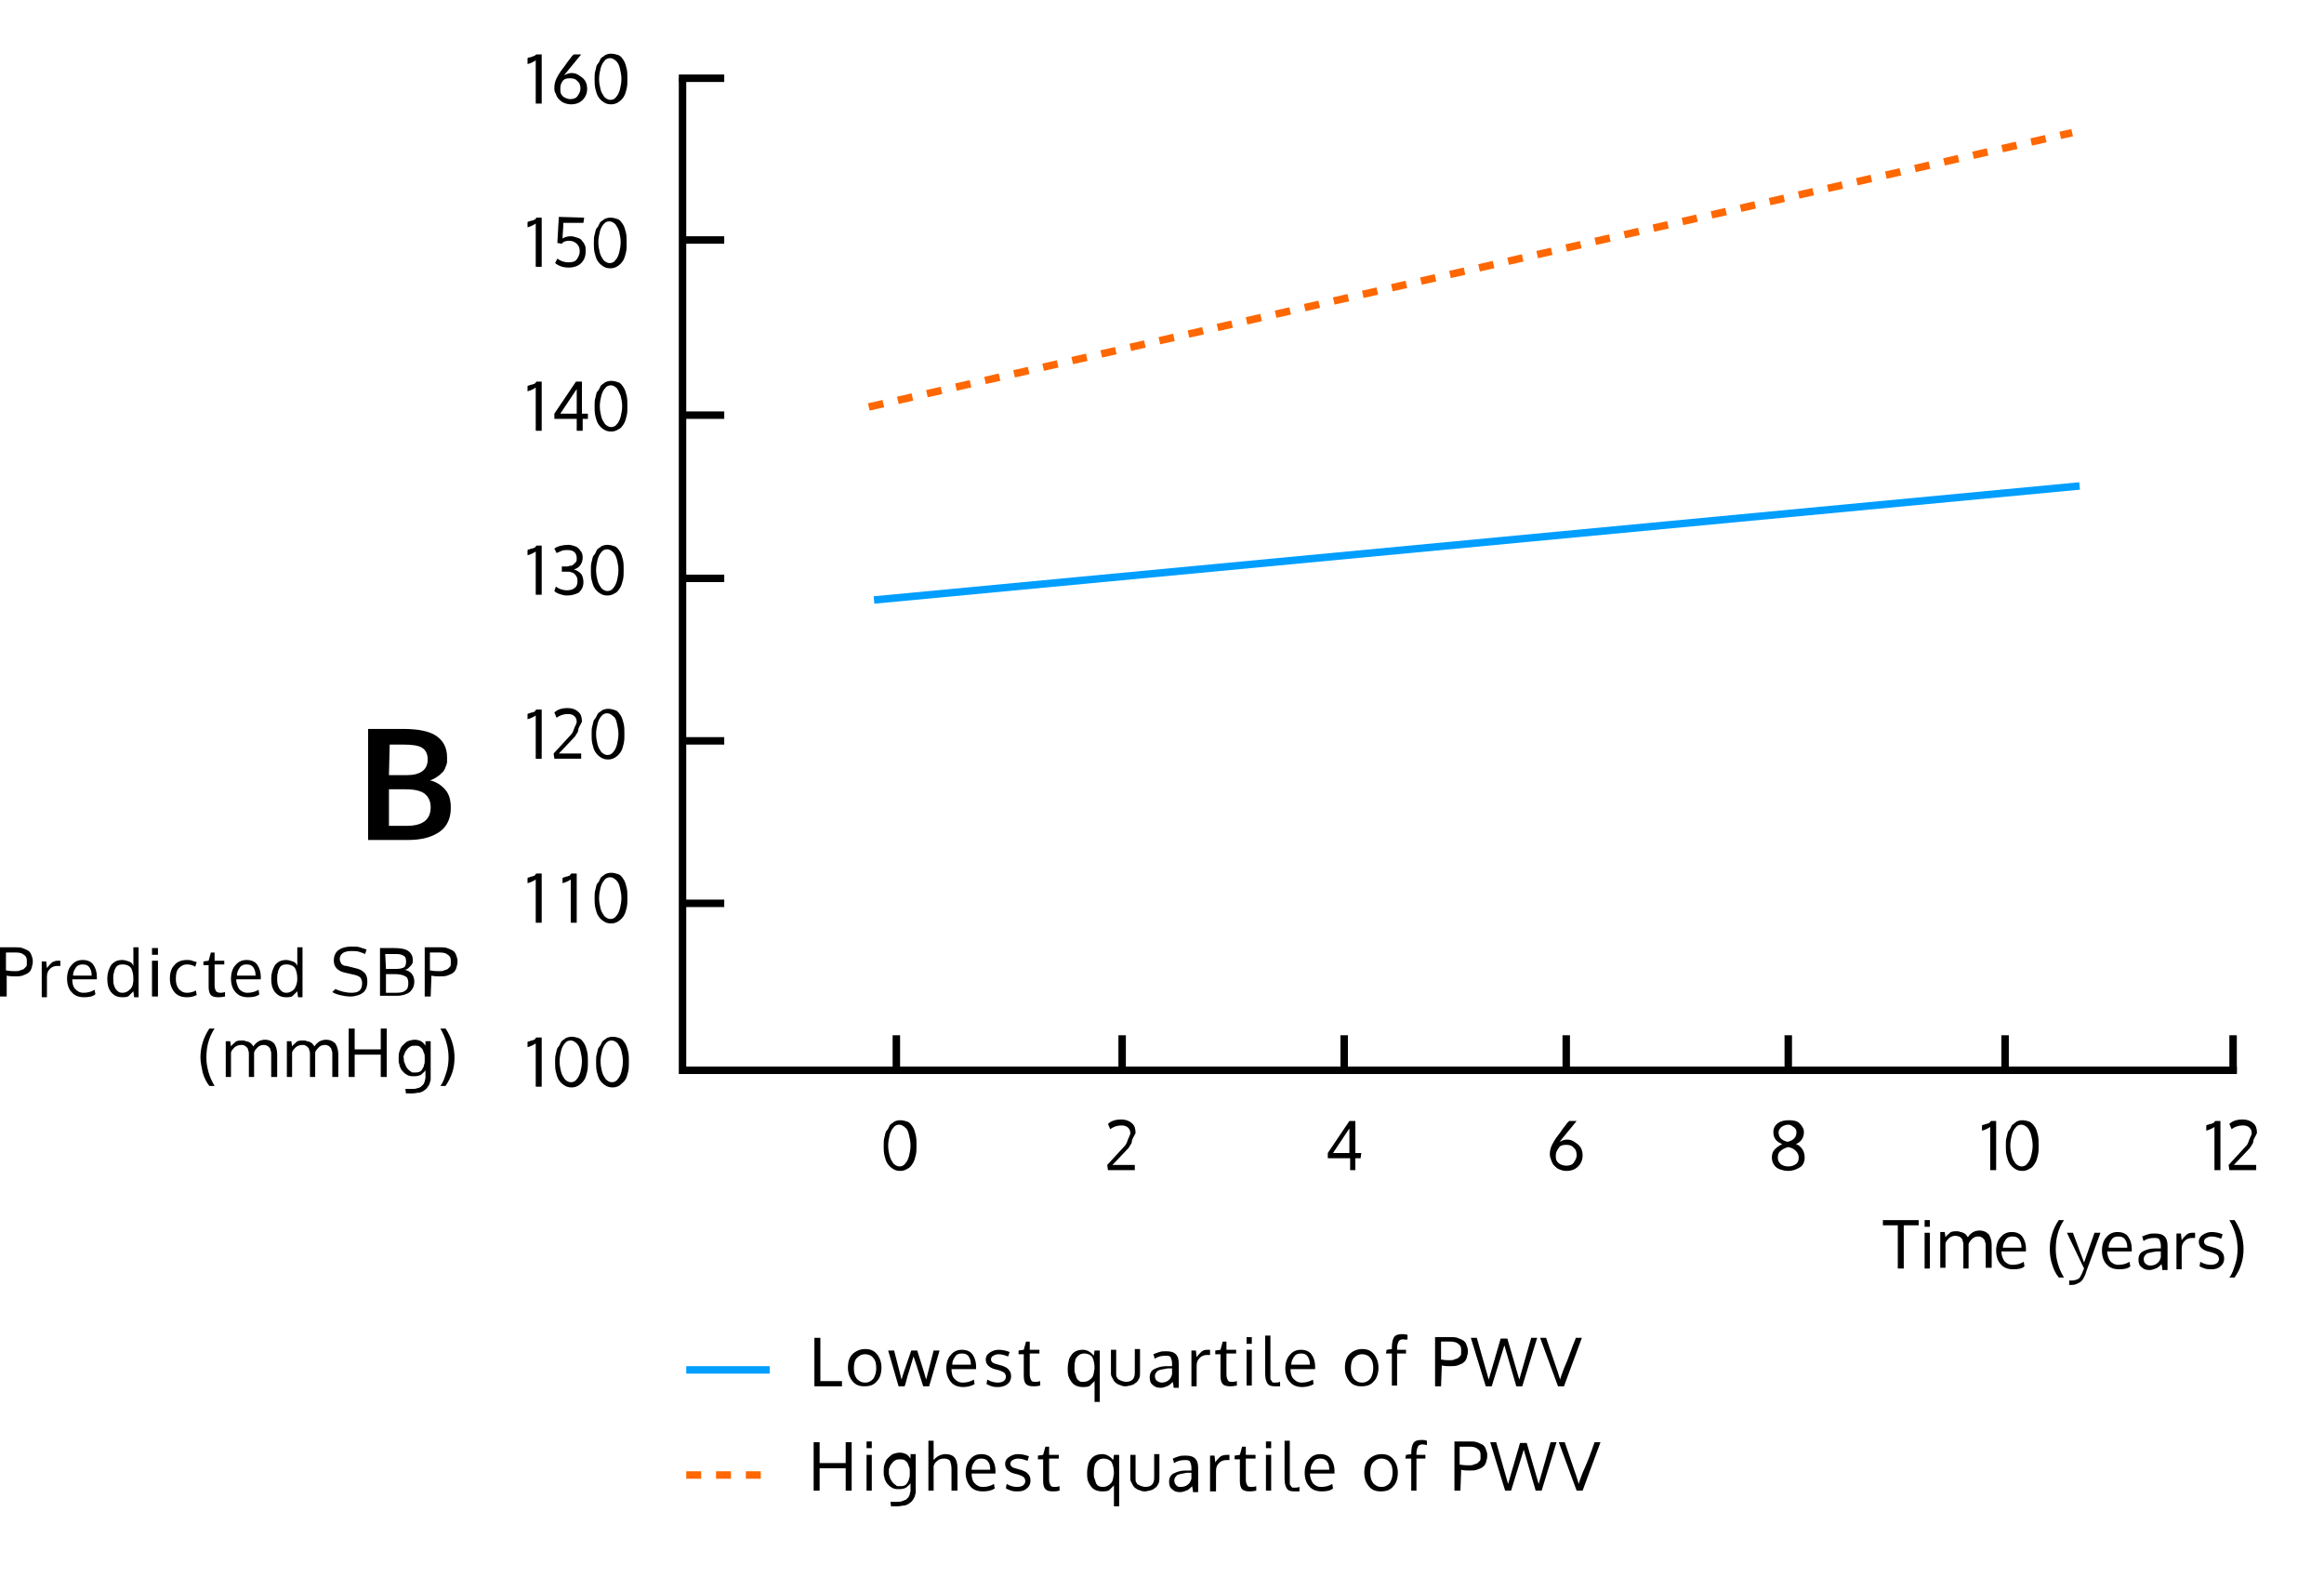 <?xml version="1.0" encoding="utf-8"?>
<!-- Generator: Adobe Illustrator 20.1.0, SVG Export Plug-In . SVG Version: 6.00 Build 0)  -->
<svg version="1.1" id="Layer_1" xmlns="http://www.w3.org/2000/svg" xmlns:xlink="http://www.w3.org/1999/xlink" x="0px" y="0px"
	 viewBox="0 0 311.9 213.5" style="enable-background:new 0 0 311.9 213.5;" xml:space="preserve">
<style type="text/css">
	.st0{fill:none;stroke:#000000;stroke-miterlimit:10;}
	.st1{fill:#009EFF;}
	.st2{fill:#FF6700;}
	.st3{fill:none;stroke:#009EFF;stroke-miterlimit:10;}
	.st4{fill:none;stroke:#FF6700;stroke-miterlimit:10;stroke-dasharray:2,2,2;}
</style>
<polyline class="st0" points="91.6,10.5 91.6,143.6 300.2,143.6 "/>
<g>
	<path d="M72,7.3h0.7v6.6h-0.8V8.1c-0.3,0.2-0.7,0.4-1.1,0.5V7.8c0,0,0.1-0.1,0.3-0.1c0.1,0,0.3-0.1,0.3-0.1c0.1,0,0.2-0.1,0.3-0.1
		S71.9,7.3,72,7.3z"/>
	<path d="M76.7,9.8c0.4,0,0.7,0.1,1,0.3s0.6,0.4,0.8,0.7c0.2,0.3,0.3,0.7,0.3,1.1c0,0.6-0.2,1.1-0.6,1.5S77.3,14,76.6,14
		c-0.3,0-0.7-0.1-0.9-0.2c-0.3-0.1-0.5-0.3-0.7-0.5s-0.3-0.4-0.4-0.7c-0.2-0.3-0.2-0.5-0.2-0.8c0-0.5,0.1-0.9,0.3-1.3
		c0.2-0.4,0.5-0.9,0.9-1.4c0.1-0.1,0.3-0.4,0.5-0.7s0.5-0.6,0.6-0.8L77,7.3h1l-2.3,2.8C76.1,9.9,76.4,9.8,76.7,9.8z M75.2,11.9
		c0,0.3,0,0.5,0.1,0.7s0.3,0.4,0.5,0.5s0.5,0.2,0.7,0.2c0.4,0,0.8-0.1,1-0.4c0.2-0.3,0.4-0.6,0.4-1s-0.1-0.8-0.4-1
		c-0.2-0.3-0.6-0.4-1-0.4c-0.5,0-0.8,0.1-1,0.4S75.2,11.4,75.2,11.9z"/>
	<path d="M83,13.7c-0.3,0.2-0.6,0.3-1,0.3s-0.7-0.1-1-0.3s-0.5-0.4-0.7-0.7s-0.3-0.7-0.4-1.1s-0.1-0.9-0.1-1.3c0-0.4,0-0.8,0.1-1.1
		s0.1-0.7,0.3-0.9s0.3-0.5,0.4-0.7s0.4-0.3,0.6-0.5c0.2-0.1,0.5-0.2,0.8-0.2c0.4,0,0.7,0.1,1,0.2s0.5,0.4,0.7,0.7
		c0.2,0.3,0.3,0.7,0.4,1.1c0.1,0.4,0.1,0.9,0.1,1.4s0,0.9-0.1,1.3s-0.2,0.8-0.4,1.1S83.3,13.5,83,13.7z M82.7,8.2
		c-0.2-0.2-0.5-0.4-0.8-0.4s-0.6,0.1-0.8,0.4c-0.2,0.2-0.4,0.6-0.5,1s-0.2,0.9-0.2,1.4s0.1,1,0.2,1.4s0.3,0.7,0.5,1
		c0.2,0.2,0.5,0.4,0.8,0.4s0.6-0.1,0.8-0.4c0.2-0.2,0.4-0.6,0.5-1s0.2-0.9,0.2-1.4s-0.1-1-0.2-1.4C83.1,8.7,82.9,8.4,82.7,8.2z"/>
</g>
<g>
	<path d="M72,29.2h0.7v6.6h-0.8V30c-0.3,0.2-0.7,0.4-1.1,0.5v-0.7c0,0,0.1-0.1,0.3-0.1c0.1-0.1,0.3-0.1,0.3-0.1
		c0.1,0,0.2-0.1,0.3-0.1S71.9,29.3,72,29.2z"/>
	<path d="M78.4,29.2l-0.1,0.7h-2.7c0,0.9-0.1,1.5-0.1,2.1c0.3-0.2,0.7-0.3,1.1-0.3c0.3,0,0.6,0.1,0.9,0.2c0.3,0.1,0.5,0.2,0.6,0.4
		c0.2,0.2,0.3,0.4,0.4,0.6c0.1,0.2,0.1,0.5,0.1,0.8c0,0.7-0.2,1.2-0.6,1.6c-0.4,0.4-1,0.6-1.7,0.6s-1.3-0.2-1.8-0.6l0.3-0.6
		c0.4,0.3,0.9,0.5,1.5,0.5c0.5,0,0.9-0.1,1.1-0.4s0.4-0.6,0.4-1.1c0-0.4-0.1-0.7-0.4-1c-0.2-0.2-0.6-0.4-1-0.4s-0.8,0.1-1,0.4
		l-0.6-0.1l0.2-3.5L78.4,29.2L78.4,29.2z"/>
	<path d="M82.9,35.7c-0.3,0.2-0.6,0.3-1,0.3s-0.7-0.1-1-0.3s-0.5-0.4-0.7-0.7s-0.3-0.7-0.4-1.1s-0.1-0.9-0.1-1.3
		c0-0.4,0-0.8,0.1-1.1c0.1-0.3,0.1-0.7,0.3-0.9s0.3-0.5,0.4-0.7s0.4-0.3,0.6-0.5c0.2-0.1,0.5-0.2,0.8-0.2c0.4,0,0.7,0.1,1,0.2
		s0.5,0.4,0.7,0.7c0.2,0.3,0.3,0.7,0.4,1.1s0.1,0.9,0.1,1.4s0,0.9-0.1,1.3s-0.2,0.8-0.4,1.1S83.2,35.5,82.9,35.7z M82.6,30.1
		c-0.2-0.2-0.5-0.4-0.8-0.4s-0.6,0.1-0.8,0.4c-0.2,0.2-0.4,0.6-0.5,1s-0.2,0.9-0.2,1.4s0.1,1,0.2,1.4s0.3,0.7,0.5,1
		c0.2,0.2,0.5,0.4,0.8,0.4s0.6-0.1,0.8-0.4c0.2-0.2,0.4-0.6,0.5-1s0.2-0.9,0.2-1.4s-0.1-1-0.2-1.4S82.8,30.4,82.6,30.1z"/>
</g>
<g>
	<path d="M72,51.2h0.7v6.6h-0.8V52c-0.3,0.2-0.7,0.4-1.1,0.5v-0.7c0,0,0.1-0.1,0.3-0.1c0.1-0.1,0.3-0.1,0.3-0.1
		c0.1,0,0.2-0.1,0.3-0.1S71.9,51.3,72,51.2z"/>
	<path d="M78.9,56.2h-0.7v1.6h-0.8v-1.6h-3v-0.7l2.9-4.3h0.8v4.3h0.8L78.9,56.2z M77.4,52.2l-2.2,3.3h2.2V52.2z"/>
	<path d="M83,57.6c-0.3,0.2-0.6,0.3-1,0.3s-0.7-0.1-1-0.3s-0.5-0.4-0.7-0.7s-0.3-0.7-0.4-1.1s-0.1-0.9-0.1-1.3c0-0.4,0-0.8,0.1-1.1
		s0.1-0.7,0.3-0.9s0.3-0.5,0.4-0.7s0.4-0.3,0.6-0.5c0.2-0.1,0.5-0.2,0.8-0.2c0.4,0,0.7,0.1,1,0.2s0.5,0.4,0.7,0.7s0.3,0.7,0.4,1.1
		c0.1,0.4,0.1,0.9,0.1,1.4s0,0.9-0.1,1.3s-0.2,0.8-0.4,1.1S83.3,57.5,83,57.6z M82.8,52.1c-0.2-0.2-0.5-0.4-0.8-0.4
		s-0.6,0.1-0.8,0.4c-0.2,0.2-0.4,0.6-0.5,1s-0.2,0.9-0.2,1.4s0.1,1,0.2,1.4s0.3,0.7,0.5,1c0.2,0.2,0.5,0.4,0.8,0.4s0.6-0.1,0.8-0.4
		c0.2-0.2,0.4-0.6,0.5-1s0.2-0.9,0.2-1.4s-0.1-1-0.2-1.4C83.1,52.7,83,52.4,82.8,52.1z"/>
</g>
<g>
	<path d="M72,73.2h0.7v6.6h-0.8V74c-0.3,0.2-0.7,0.4-1.1,0.5v-0.7c0,0,0.1-0.1,0.3-0.1c0.1-0.1,0.3-0.1,0.3-0.1
		c0.1,0,0.2-0.1,0.3-0.1S71.9,73.3,72,73.2z"/>
	<path d="M76.1,79.9c-0.4,0-0.7-0.1-1-0.2s-0.5-0.2-0.7-0.4l0.2-0.6c0.4,0.3,0.9,0.5,1.5,0.5c0.4,0,0.8-0.1,1-0.3
		c0.3-0.2,0.4-0.5,0.4-0.9c0-0.2,0-0.4-0.1-0.6s-0.2-0.3-0.3-0.4c-0.1-0.1-0.3-0.2-0.4-0.2c-0.2-0.1-0.3-0.1-0.5-0.1s-0.4,0-0.6,0
		h-0.1c-0.1,0-0.1,0-0.1,0V76h0.2c0.2,0,0.4,0,0.5,0c0.2,0,0.3-0.1,0.5-0.1s0.3-0.1,0.4-0.2s0.2-0.2,0.3-0.3s0.1-0.3,0.1-0.5
		c0-0.7-0.4-1.1-1.2-1.1c-0.3,0-0.6,0-0.8,0.1s-0.5,0.2-0.7,0.3l-0.3-0.6c0.4-0.3,1.1-0.5,1.9-0.5c0.3,0,0.6,0.1,0.9,0.2
		s0.5,0.3,0.7,0.6c0.2,0.2,0.3,0.5,0.3,0.9s-0.1,0.7-0.3,1s-0.5,0.5-0.9,0.6c0.4,0.1,0.7,0.3,1,0.6c0.2,0.3,0.3,0.7,0.3,1.1
		c0,0.6-0.2,1-0.6,1.4C77.3,79.7,76.8,79.9,76.1,79.9z"/>
	<path d="M82.5,79.6c-0.3,0.2-0.6,0.3-1,0.3s-0.7-0.1-1-0.3c-0.3-0.2-0.5-0.4-0.7-0.7s-0.3-0.7-0.4-1.1s-0.1-0.9-0.1-1.3
		s0-0.8,0.1-1.1c0.1-0.3,0.1-0.7,0.3-0.9s0.3-0.5,0.4-0.7s0.4-0.3,0.6-0.5c0.2-0.1,0.5-0.2,0.8-0.2c0.4,0,0.7,0.1,1,0.2
		s0.5,0.4,0.7,0.7c0.2,0.3,0.3,0.7,0.4,1.1s0.1,0.9,0.1,1.4s0,0.9-0.1,1.3s-0.2,0.8-0.4,1.1S82.8,79.5,82.5,79.6z M82.3,74.1
		c-0.2-0.2-0.5-0.4-0.8-0.4s-0.6,0.1-0.8,0.4c-0.2,0.2-0.4,0.6-0.5,1S80,76,80,76.5s0.1,1,0.2,1.4s0.3,0.7,0.5,1
		c0.2,0.2,0.5,0.4,0.8,0.4s0.6-0.1,0.8-0.4c0.2-0.2,0.4-0.6,0.5-1S83,77,83,76.5s-0.1-1-0.2-1.4S82.5,74.3,82.3,74.1z"/>
</g>
<g>
	<path d="M72,95.2h0.7v6.6h-0.8V96c-0.3,0.2-0.7,0.4-1.1,0.5v-0.7c0,0,0.1-0.1,0.3-0.1c0.1-0.1,0.3-0.1,0.3-0.1
		c0.1,0,0.2-0.1,0.3-0.1S71.9,95.2,72,95.2z"/>
	<path d="M74.4,101.8l-0.1-0.7l2.3-2.5c0.2-0.2,0.3-0.4,0.4-0.7c0.1-0.3,0.2-0.5,0.3-0.7l0.1-0.3c0-0.4-0.1-0.6-0.3-0.8
		c-0.2-0.2-0.5-0.3-0.9-0.3c-0.6,0-1.1,0.2-1.5,0.5l-0.3-0.7c0.4-0.4,1-0.6,1.8-0.6c0.6,0,1.1,0.2,1.4,0.5c0.4,0.3,0.5,0.8,0.5,1.3
		c0,0,0,0.1-0.1,0.2c0,0.1-0.1,0.2-0.2,0.4c-0.1,0.2-0.2,0.4-0.2,0.6s-0.2,0.4-0.3,0.6c-0.1,0.2-0.3,0.4-0.4,0.5l-1.9,2h3v0.7H74.4z
		"/>
	<path d="M82.6,101.6c-0.3,0.2-0.6,0.3-1,0.3s-0.7-0.1-1-0.3c-0.3-0.2-0.5-0.4-0.7-0.7s-0.3-0.7-0.4-1.1s-0.1-0.9-0.1-1.3
		s0-0.8,0.1-1.1c0.1-0.3,0.1-0.7,0.3-0.9s0.3-0.5,0.4-0.7s0.4-0.3,0.6-0.5c0.2-0.1,0.5-0.2,0.8-0.2c0.4,0,0.7,0.1,1,0.2
		s0.5,0.4,0.7,0.7c0.2,0.3,0.3,0.7,0.4,1.1s0.1,0.9,0.1,1.4s0,0.9-0.1,1.3s-0.2,0.8-0.4,1.1S82.9,101.4,82.6,101.6z M82.3,96.1
		c-0.2-0.2-0.5-0.4-0.8-0.4s-0.6,0.1-0.8,0.4c-0.2,0.2-0.4,0.6-0.5,1S80,98,80,98.5s0.1,1,0.2,1.4s0.3,0.7,0.5,1
		c0.2,0.2,0.5,0.4,0.8,0.4s0.6-0.1,0.8-0.4c0.2-0.2,0.4-0.6,0.5-1S83,99,83,98.5s-0.1-1-0.2-1.4C82.7,96.6,82.6,96.3,82.3,96.1z"/>
</g>
<g>
	<path d="M72,117.2h0.7v6.6h-0.8V118c-0.3,0.2-0.7,0.4-1.1,0.5v-0.7c0,0,0.1-0.1,0.3-0.1c0.1-0.1,0.3-0.1,0.3-0.1
		c0.1,0,0.2-0.1,0.3-0.1S71.9,117.2,72,117.2z"/>
	<path d="M76.7,117.2h0.7v6.6h-0.8V118c-0.3,0.2-0.7,0.4-1.1,0.5v-0.7c0,0,0.1-0.1,0.3-0.1c0.1-0.1,0.3-0.1,0.3-0.1
		c0.1,0,0.2-0.1,0.3-0.1S76.6,117.2,76.7,117.2z"/>
	<path d="M83,123.6c-0.3,0.2-0.6,0.3-1,0.3s-0.7-0.1-1-0.3c-0.3-0.2-0.5-0.4-0.7-0.7s-0.3-0.7-0.4-1.1s-0.1-0.9-0.1-1.3
		s0-0.8,0.1-1.1c0.1-0.3,0.1-0.7,0.3-0.9s0.3-0.5,0.4-0.7s0.4-0.3,0.6-0.5c0.2-0.1,0.5-0.2,0.8-0.2c0.4,0,0.7,0.1,1,0.2
		s0.5,0.4,0.7,0.7c0.2,0.3,0.3,0.7,0.4,1.1s0.1,0.9,0.1,1.4s0,0.9-0.1,1.3s-0.2,0.8-0.4,1.1S83.3,123.4,83,123.6z M82.7,118.1
		c-0.2-0.2-0.5-0.4-0.8-0.4s-0.6,0.1-0.8,0.4c-0.2,0.2-0.4,0.6-0.5,1s-0.2,0.9-0.2,1.4s0.1,1,0.2,1.4s0.3,0.7,0.5,1
		c0.2,0.2,0.5,0.4,0.8,0.4s0.6-0.1,0.8-0.4c0.2-0.2,0.4-0.6,0.5-1s0.2-0.9,0.2-1.4s-0.1-1-0.2-1.4C83.1,118.6,82.9,118.3,82.7,118.1
		z"/>
</g>
<g>
	<path d="M72,139.2h0.7v6.6h-0.8V140c-0.3,0.2-0.7,0.4-1.1,0.5v-0.7c0,0,0.1-0.1,0.3-0.1c0.1-0.1,0.3-0.1,0.3-0.1
		c0.1,0,0.2-0.1,0.3-0.1S71.9,139.2,72,139.2z"/>
	<path d="M77.7,145.6c-0.3,0.2-0.6,0.3-1,0.3s-0.7-0.1-1-0.3s-0.5-0.4-0.7-0.7s-0.3-0.7-0.4-1.1s-0.1-0.9-0.1-1.3
		c0-0.4,0-0.8,0.1-1.1s0.1-0.7,0.3-0.9s0.3-0.5,0.4-0.7s0.4-0.3,0.6-0.5c0.2-0.1,0.5-0.2,0.8-0.2c0.4,0,0.7,0.1,1,0.2
		s0.5,0.4,0.7,0.7s0.3,0.7,0.4,1.1c0.1,0.4,0.1,0.9,0.1,1.4s0,0.9-0.1,1.3s-0.2,0.8-0.4,1.1S78,145.4,77.7,145.6z M77.4,140
		c-0.2-0.2-0.5-0.4-0.8-0.4s-0.6,0.1-0.8,0.4c-0.2,0.2-0.4,0.6-0.5,1s-0.2,0.9-0.2,1.4s0.1,1,0.2,1.4s0.3,0.7,0.5,1
		c0.2,0.2,0.5,0.4,0.8,0.4s0.6-0.1,0.8-0.4c0.2-0.2,0.4-0.6,0.5-1s0.2-0.9,0.2-1.4s-0.1-1-0.2-1.4S77.7,140.3,77.4,140z"/>
	<path d="M83.2,145.6c-0.3,0.2-0.6,0.3-1,0.3s-0.7-0.1-1-0.3s-0.5-0.4-0.7-0.7s-0.3-0.7-0.4-1.1s-0.1-0.9-0.1-1.3
		c0-0.4,0-0.8,0.1-1.1s0.1-0.7,0.3-0.9s0.3-0.5,0.4-0.7s0.4-0.3,0.6-0.5c0.2-0.1,0.5-0.2,0.8-0.2c0.4,0,0.7,0.1,1,0.2
		s0.5,0.4,0.7,0.7s0.3,0.7,0.4,1.1c0.1,0.4,0.1,0.9,0.1,1.4s0,0.9-0.1,1.3s-0.2,0.8-0.4,1.1S83.4,145.4,83.2,145.6z M82.9,140
		c-0.2-0.2-0.5-0.4-0.8-0.4s-0.6,0.1-0.8,0.4c-0.2,0.2-0.4,0.6-0.5,1s-0.2,0.9-0.2,1.4s0.1,1,0.2,1.4s0.3,0.7,0.5,1
		c0.2,0.2,0.5,0.4,0.8,0.4s0.6-0.1,0.8-0.4c0.2-0.2,0.4-0.6,0.5-1s0.2-0.9,0.2-1.4s-0.1-1-0.2-1.4S83.1,140.3,82.9,140z"/>
</g>
<g>
	<path d="M121.8,156.8c-0.3,0.2-0.6,0.3-1,0.3s-0.7-0.1-1-0.3s-0.5-0.4-0.7-0.7s-0.3-0.7-0.4-1.1s-0.1-0.9-0.1-1.3
		c0-0.4,0-0.8,0.1-1.1s0.1-0.7,0.3-0.9s0.3-0.5,0.4-0.7s0.4-0.3,0.6-0.5c0.2-0.1,0.5-0.2,0.8-0.2c0.4,0,0.7,0.1,1,0.2
		s0.5,0.4,0.7,0.7s0.3,0.7,0.4,1.1c0.1,0.4,0.1,0.9,0.1,1.4s0,0.9-0.1,1.3s-0.2,0.8-0.4,1.1S122.1,156.7,121.8,156.8z M121.5,151.3
		c-0.2-0.2-0.5-0.4-0.8-0.4s-0.6,0.1-0.8,0.4c-0.2,0.2-0.4,0.6-0.5,1s-0.2,0.9-0.2,1.4s0.1,1,0.2,1.4c0.1,0.4,0.3,0.7,0.5,1
		c0.2,0.2,0.5,0.4,0.8,0.4s0.6-0.1,0.8-0.4c0.2-0.2,0.4-0.6,0.5-1s0.2-0.9,0.2-1.4s-0.1-1-0.2-1.4
		C121.9,151.9,121.8,151.5,121.5,151.3z"/>
</g>
<g>
	<path d="M148.7,157l-0.1-0.7l2.3-2.5c0.2-0.2,0.3-0.4,0.4-0.7c0.1-0.3,0.2-0.5,0.3-0.7l0.1-0.3c0-0.4-0.1-0.6-0.3-0.8
		s-0.5-0.3-0.9-0.3c-0.6,0-1.1,0.2-1.5,0.5l-0.3-0.7c0.4-0.4,1-0.6,1.8-0.6c0.6,0,1.1,0.2,1.4,0.5c0.4,0.3,0.5,0.8,0.5,1.3
		c0,0,0,0.1-0.1,0.2c0,0.1-0.1,0.2-0.2,0.4c-0.1,0.2-0.2,0.4-0.2,0.6s-0.2,0.4-0.3,0.6c-0.1,0.2-0.3,0.4-0.4,0.5l-1.9,2h3v0.7H148.7
		z"/>
</g>
<g>
	<path d="M210.3,152.9c0.4,0,0.7,0.1,1,0.3s0.6,0.4,0.8,0.7s0.3,0.7,0.3,1.1c0,0.6-0.2,1.1-0.6,1.5c-0.4,0.4-0.9,0.6-1.6,0.6
		c-0.3,0-0.7-0.1-0.9-0.2c-0.3-0.1-0.5-0.3-0.7-0.5s-0.3-0.4-0.4-0.7c-0.1-0.3-0.2-0.5-0.2-0.8c0-0.5,0.1-0.9,0.3-1.3
		c0.2-0.4,0.5-0.9,0.9-1.4c0.1-0.1,0.3-0.4,0.5-0.7s0.5-0.6,0.6-0.8l0.3-0.3h1l-2.3,2.8C209.7,153,210,152.9,210.3,152.9z
		 M208.8,155c0,0.3,0,0.5,0.1,0.7s0.3,0.4,0.5,0.5s0.5,0.2,0.8,0.2c0.4,0,0.8-0.1,1-0.4c0.2-0.3,0.4-0.6,0.4-1s-0.1-0.8-0.4-1
		c-0.2-0.3-0.6-0.4-1-0.4c-0.5,0-0.8,0.1-1,0.4S208.8,154.6,208.8,155z"/>
</g>
<g>
	<path d="M182.6,155.4h-0.7v1.6h-0.7v-1.6h-3v-0.7l2.9-4.3h0.8v4.3h0.8L182.6,155.4z M181.1,151.4l-2.2,3.3h2.2V151.4z"/>
</g>
<g>
	<path d="M255.5,170.2h-0.8v-5.8h-2v-0.7h4.8v0.7h-2V170.2z"/>
	<path d="M259,163.7v0.9h-0.7v-0.9H259z M259,165.4v4.8h-0.7v-4.8H259z"/>
	<path d="M266.5,170.2v-2.5c0-0.2,0-0.4,0-0.6c0-0.2,0-0.3-0.1-0.5c0-0.2-0.1-0.3-0.2-0.4c-0.1-0.1-0.2-0.2-0.3-0.2
		c-0.1-0.1-0.3-0.1-0.4-0.1c-0.3,0-0.6,0.1-0.8,0.3c-0.2,0.2-0.4,0.4-0.5,0.7c0,0.2,0,0.4,0,0.7v2.6h-0.7v-2.6c0-0.2,0-0.4,0-0.6
		c0-0.2,0-0.3-0.1-0.5c0-0.2-0.1-0.3-0.2-0.4c-0.1-0.1-0.2-0.2-0.3-0.2s-0.3-0.1-0.4-0.1c-0.4,0-0.6,0.1-0.9,0.3
		c-0.2,0.2-0.4,0.4-0.5,0.7c0,0.2,0,0.5,0,0.7v2.6h-0.7c0-3,0-4.6,0-4.8h0.6l0.1,0.7c0.1-0.2,0.4-0.4,0.6-0.6s0.6-0.2,0.9-0.2
		c0.2,0,0.3,0,0.5,0.1c0.2,0,0.3,0.1,0.4,0.1c0.1,0.1,0.2,0.1,0.3,0.2c0.1,0.1,0.1,0.2,0.2,0.2c0,0.1,0.1,0.2,0.1,0.2
		c0.4-0.6,0.9-0.9,1.6-0.9c0.5,0,0.9,0.2,1.2,0.5c0.2,0.3,0.4,0.8,0.4,1.4v3.1h-0.8V170.2z"/>
	<path d="M270.2,170.3c-0.7,0-1.3-0.2-1.7-0.7c-0.4-0.4-0.6-1.1-0.6-1.8s0.2-1.4,0.6-1.8c0.4-0.5,0.9-0.7,1.5-0.7s1.1,0.2,1.4,0.6
		c0.3,0.4,0.5,1,0.5,1.6c0,0,0,0.1,0,0.2c0,0.1,0,0.2,0,0.2h-3.3c0,0.5,0.2,1,0.4,1.3c0.3,0.3,0.6,0.5,1.1,0.5s1-0.1,1.5-0.4
		l0.1,0.6C271.4,170.2,270.9,170.3,270.2,170.3z M271,166.3c-0.2-0.3-0.5-0.4-0.9-0.4s-0.7,0.1-0.9,0.4c-0.2,0.3-0.4,0.6-0.4,1.1
		h2.5C271.3,166.9,271.2,166.6,271,166.3z"/>
	<path d="M275.1,167.6c0-1.4,0.4-2.7,1.2-3.9h0.7c-0.8,1.2-1.1,2.5-1.1,3.9c0,0.7,0.1,1.3,0.3,2s0.5,1.3,0.8,1.8h-0.7
		c-0.4-0.5-0.7-1.1-0.9-1.8C275.2,169,275.1,168.3,275.1,167.6z"/>
	<path d="M277.4,165.4h0.8l1.5,4l1.4-4h0.8c-1.3,3.6-2,5.4-2,5.5c-0.2,0.5-0.4,0.9-0.7,1.1c-0.3,0.2-0.7,0.4-1.1,0.4
		c-0.1,0-0.3,0-0.4,0v-0.6c0.2,0,0.3,0,0.4,0c0.3,0,0.6-0.1,0.8-0.2c0.2-0.1,0.3-0.3,0.5-0.7c0.1-0.3,0.2-0.5,0.3-0.7L277.4,165.4z"
		/>
	<path d="M284.4,170.3c-0.7,0-1.3-0.2-1.7-0.7c-0.4-0.4-0.6-1.1-0.6-1.8s0.2-1.4,0.6-1.8c0.4-0.5,0.9-0.7,1.5-0.7s1.1,0.2,1.4,0.6
		c0.3,0.4,0.5,1,0.5,1.6c0,0,0,0.1,0,0.2c0,0.1,0,0.2,0,0.2h-3.3c0,0.5,0.2,1,0.4,1.3c0.3,0.3,0.6,0.5,1.1,0.5s1-0.1,1.5-0.4
		l0.1,0.6C285.6,170.2,285.1,170.3,284.4,170.3z M285.2,166.3c-0.2-0.3-0.5-0.4-0.9-0.4s-0.7,0.1-0.9,0.4c-0.2,0.3-0.4,0.6-0.4,1.1
		h2.5C285.5,166.9,285.4,166.6,285.2,166.3z"/>
	<path d="M290.2,170.2c0-0.2-0.1-0.4-0.1-0.6c-0.3,0.3-0.5,0.5-0.8,0.6s-0.5,0.2-0.8,0.2c-0.5,0-0.8-0.1-1.1-0.4
		c-0.3-0.2-0.4-0.6-0.4-1c0-0.5,0.2-0.9,0.6-1.1c0.4-0.2,0.9-0.4,1.6-0.4c0.1,0,0.2,0,0.4,0c0.2,0,0.3,0,0.4,0v-0.4
		c0-0.3-0.1-0.6-0.2-0.8s-0.4-0.2-0.7-0.2c-0.5,0-1,0.1-1.4,0.4c0,0-0.1-0.1-0.1-0.3c-0.1-0.2-0.1-0.3-0.1-0.3
		c0.2-0.1,0.5-0.2,0.8-0.3s0.6-0.1,0.9-0.1c0.6,0,1,0.1,1.3,0.4c0.3,0.3,0.4,0.7,0.4,1.3v3.2h-0.7V170.2z M288.6,169.8
		c0.3,0,0.7-0.1,0.9-0.3c0.3-0.2,0.4-0.5,0.5-0.8v-0.8c0,0-0.1,0-0.3,0c-0.2,0-0.3,0-0.3,0c-0.6,0.1-1.1,0.2-1.3,0.3
		c-0.2,0.2-0.4,0.4-0.4,0.7s0.1,0.5,0.2,0.6C288.1,169.7,288.3,169.8,288.6,169.8z"/>
	<path d="M294.2,165.4c0.1,0,0.3,0,0.4,0v0.7c-0.1,0-0.3,0-0.4,0c-0.4,0-0.7,0.1-1,0.4c-0.3,0.3-0.4,0.6-0.4,1.1v2.7h-0.7
		c0-3,0-4.6,0-4.8h0.6l0.1,0.9c0.2-0.3,0.4-0.5,0.6-0.7S293.9,165.4,294.2,165.4z"/>
	<path d="M296.8,170.3c-0.3,0-0.6,0-0.9-0.1s-0.5-0.2-0.7-0.3l0.1-0.6c0.5,0.3,1,0.4,1.4,0.4c0.7,0,1.1-0.3,1.1-0.8
		c0-0.2-0.1-0.4-0.2-0.5s-0.5-0.3-0.9-0.4l-0.4-0.1c-0.4-0.1-0.7-0.3-0.9-0.5c-0.2-0.2-0.3-0.5-0.3-0.8c0-0.4,0.2-0.7,0.5-0.9
		s0.7-0.4,1.2-0.4s1,0.1,1.5,0.3l-0.2,0.6c-0.5-0.2-0.9-0.3-1.3-0.3c-0.3,0-0.5,0.1-0.7,0.2c-0.2,0.1-0.3,0.3-0.3,0.5
		s0.1,0.3,0.2,0.4s0.4,0.2,0.8,0.3c0.1,0,0.2,0.1,0.4,0.1c0.5,0.2,0.8,0.3,1,0.6c0.2,0.2,0.3,0.5,0.3,0.9s-0.2,0.8-0.5,1
		C297.7,170.2,297.3,170.3,296.8,170.3z"/>
	<path d="M301.1,167.6c0,0.7-0.1,1.4-0.3,2c-0.2,0.7-0.5,1.2-0.9,1.8h-0.7c0.4-0.5,0.6-1.2,0.8-1.8s0.3-1.3,0.3-2
		c0-1.4-0.4-2.7-1.1-3.9h0.7C300.7,164.9,301.1,166.2,301.1,167.6z"/>
</g>
<g>
	<path d="M297.3,150.4h0.7v6.6h-0.8v-5.8c-0.3,0.2-0.7,0.4-1.1,0.5V151c0,0,0.1-0.1,0.3-0.1c0.1-0.1,0.3-0.1,0.3-0.1
		c0.1,0,0.2-0.1,0.3-0.1S297.2,150.5,297.3,150.4z"/>
	<path d="M299.2,157l-0.1-0.7l2.3-2.5c0.2-0.2,0.3-0.4,0.4-0.7s0.2-0.5,0.3-0.7l0.1-0.3c0-0.4-0.1-0.6-0.3-0.8
		c-0.2-0.2-0.5-0.3-0.9-0.3c-0.6,0-1.1,0.2-1.5,0.5l-0.3-0.7c0.4-0.4,1-0.6,1.8-0.6c0.6,0,1.1,0.2,1.4,0.5c0.4,0.3,0.5,0.8,0.5,1.3
		c0,0,0,0.1-0.1,0.2c0,0.1-0.1,0.2-0.2,0.4s-0.2,0.4-0.2,0.6s-0.2,0.4-0.3,0.6c-0.1,0.2-0.3,0.4-0.4,0.5l-1.9,2h3v0.7H299.2z"/>
</g>
<g>
	<path d="M240,157.1c-0.4,0-0.8-0.1-1.1-0.2c-0.3-0.1-0.6-0.3-0.8-0.6s-0.3-0.6-0.3-1s0.1-0.8,0.4-1.1s0.6-0.5,1-0.7
		c-0.8-0.3-1.2-0.8-1.2-1.6c0-0.5,0.2-0.9,0.6-1.2s0.9-0.4,1.5-0.4s1.1,0.1,1.4,0.4s0.6,0.7,0.6,1.2c0,0.4-0.1,0.7-0.3,1
		s-0.5,0.5-0.8,0.6c0.4,0.1,0.7,0.4,0.9,0.7s0.3,0.7,0.3,1.1c0,0.6-0.2,1-0.6,1.3C241.1,156.9,240.6,157.1,240,157.1z M240,153.9
		c-0.4,0.1-0.8,0.3-1,0.5c-0.3,0.2-0.4,0.5-0.4,0.9s0.1,0.6,0.4,0.9c0.3,0.2,0.6,0.3,1,0.3s0.7-0.1,1-0.3s0.4-0.5,0.4-0.9
		c0-0.3-0.1-0.6-0.4-0.9C240.7,154.1,240.4,154,240,153.9z M240,150.9c-0.3,0-0.6,0.1-0.9,0.3c-0.2,0.2-0.4,0.4-0.4,0.7
		c0,0.7,0.4,1.1,1.2,1.3c0.8-0.2,1.2-0.6,1.2-1.3c0-0.3-0.1-0.5-0.4-0.7S240.3,150.9,240,150.9z"/>
</g>
<g>
	<path d="M267.2,150.4h0.7v6.6h-0.8v-5.8c-0.3,0.2-0.7,0.4-1.1,0.5V151c0,0,0.1-0.1,0.3-0.1c0.1-0.1,0.3-0.1,0.3-0.1
		c0.1,0,0.2-0.1,0.3-0.1S267.1,150.5,267.2,150.4z"/>
	<path d="M272.4,156.8c-0.3,0.2-0.6,0.3-1,0.3s-0.7-0.1-1-0.3s-0.5-0.4-0.7-0.7s-0.3-0.7-0.4-1.1c-0.1-0.4-0.1-0.9-0.1-1.3
		c0-0.4,0-0.8,0.1-1.1s0.1-0.7,0.3-0.9s0.3-0.5,0.4-0.7c0.2-0.2,0.4-0.3,0.6-0.5c0.2-0.1,0.5-0.2,0.8-0.2c0.4,0,0.7,0.1,1,0.2
		c0.3,0.2,0.5,0.4,0.7,0.7s0.3,0.7,0.4,1.1c0.1,0.4,0.1,0.9,0.1,1.4s0,0.9-0.1,1.3s-0.2,0.8-0.4,1.1S272.7,156.7,272.4,156.8z
		 M272.1,151.3c-0.2-0.2-0.5-0.4-0.8-0.4s-0.6,0.1-0.8,0.4c-0.2,0.2-0.4,0.6-0.5,1s-0.2,0.9-0.2,1.4s0.1,1,0.2,1.4s0.3,0.7,0.5,1
		c0.2,0.2,0.5,0.4,0.8,0.4s0.6-0.1,0.8-0.4c0.2-0.2,0.4-0.6,0.5-1s0.2-0.9,0.2-1.4s-0.1-1-0.2-1.4
		C272.5,151.9,272.3,151.5,272.1,151.3z"/>
</g>
<line class="st0" x1="92" y1="99.4" x2="97.2" y2="99.4"/>
<line class="st0" x1="92" y1="121.2" x2="97.2" y2="121.2"/>
<line class="st0" x1="120.3" y1="144" x2="120.3" y2="138.9"/>
<line class="st0" x1="150.6" y1="144" x2="150.6" y2="138.9"/>
<line class="st0" x1="180.4" y1="144" x2="180.4" y2="138.9"/>
<line class="st0" x1="210.2" y1="144" x2="210.2" y2="138.9"/>
<line class="st0" x1="240" y1="144" x2="240" y2="138.9"/>
<line class="st0" x1="269.1" y1="144" x2="269.1" y2="138.9"/>
<line class="st0" x1="299.7" y1="144" x2="299.7" y2="138.9"/>
<line class="st0" x1="92" y1="77.6" x2="97.2" y2="77.6"/>
<line class="st0" x1="92" y1="55.7" x2="97.2" y2="55.7"/>
<line class="st0" x1="92" y1="32.2" x2="97.2" y2="32.2"/>
<line class="st0" x1="91.1" y1="10.5" x2="97.2" y2="10.5"/>
<g>
	<path d="M109.3,186v-6.5h0.8v5.8h2.9v0.7H109.3z"/>
	<path d="M118.3,183.5c0,0.7-0.2,1.4-0.6,1.8c-0.4,0.5-0.9,0.7-1.7,0.7c-0.7,0-1.2-0.2-1.6-0.7c-0.4-0.5-0.6-1.1-0.6-1.8
		c0-0.8,0.2-1.4,0.6-1.8s1-0.7,1.7-0.7s1.2,0.2,1.6,0.7S118.3,182.8,118.3,183.5z M114.6,183.6c0,0.6,0.1,1,0.4,1.4
		c0.3,0.3,0.6,0.5,1.1,0.5s0.8-0.2,1.1-0.5c0.2-0.3,0.4-0.8,0.4-1.4c0-0.6-0.1-1.1-0.4-1.4c-0.2-0.3-0.6-0.5-1.1-0.5
		s-0.8,0.2-1.1,0.5S114.6,183,114.6,183.6z"/>
	<path d="M123.9,186c-0.7-2.2-1.1-3.5-1.3-4c-0.1,0.3-0.2,0.7-0.3,1s-0.2,0.7-0.3,1s-0.2,0.6-0.3,1s-0.2,0.8-0.3,1h-0.8l-1.4-4.8
		h0.8l1,3.9c0.1-0.5,0.6-1.8,1.3-3.9h0.8c0.7,2.2,1.1,3.5,1.2,3.9l1-3.9h0.8l-1.4,4.8H123.9z"/>
	<path d="M129.3,186.1c-0.7,0-1.3-0.2-1.7-0.7s-0.6-1.1-0.6-1.8s0.2-1.4,0.6-1.8c0.4-0.5,0.9-0.7,1.5-0.7s1.1,0.2,1.4,0.6
		c0.3,0.4,0.5,1,0.5,1.6c0,0,0,0.1,0,0.2s0,0.2,0,0.2h-3.3c0,0.5,0.1,1,0.4,1.3c0.3,0.3,0.6,0.5,1.1,0.5s1-0.1,1.5-0.4l0.1,0.6
		C130.5,185.9,129.9,186.1,129.3,186.1z M130,182c-0.2-0.3-0.5-0.4-0.9-0.4s-0.7,0.1-0.9,0.4c-0.2,0.3-0.4,0.6-0.4,1.1h2.5
		C130.3,182.6,130.2,182.3,130,182z"/>
	<path d="M134,186.1c-0.3,0-0.6,0-0.9-0.1c-0.3-0.1-0.5-0.2-0.7-0.3l0.1-0.6c0.5,0.3,1,0.4,1.4,0.4c0.7,0,1.1-0.3,1.1-0.8
		c0-0.2-0.1-0.4-0.2-0.5s-0.5-0.3-0.9-0.4l-0.4-0.1c-0.4-0.1-0.7-0.3-0.9-0.5s-0.3-0.5-0.3-0.8c0-0.4,0.2-0.7,0.5-0.9
		s0.7-0.4,1.2-0.4s1,0.1,1.5,0.3l-0.2,0.6c-0.5-0.2-0.9-0.3-1.3-0.3c-0.3,0-0.5,0.1-0.7,0.2c-0.2,0.1-0.3,0.3-0.3,0.5
		s0.1,0.3,0.2,0.4s0.4,0.2,0.8,0.3c0.1,0,0.2,0.1,0.4,0.1c0.5,0.2,0.8,0.3,1,0.6c0.2,0.2,0.3,0.5,0.3,0.9s-0.2,0.8-0.5,1
		C135,185.9,134.5,186.1,134,186.1z"/>
	<path d="M138.7,186c-0.5,0-0.8-0.1-1-0.3s-0.3-0.6-0.3-1.1v-2.9h-0.7v-0.5l0.7-0.1l0.3-1.1h0.5v1.1h1.3v0.5h-1.3v2.8
		c0,0.4,0.1,0.6,0.2,0.8s0.3,0.2,0.6,0.2c0.1,0,0.3,0,0.6-0.1v0.6C139.2,186,138.9,186,138.7,186z"/>
	<path d="M145.3,186.1c-0.4,0-0.8-0.1-1.1-0.3s-0.5-0.5-0.7-0.9s-0.2-0.8-0.2-1.3s0.1-0.9,0.2-1.3c0.2-0.4,0.4-0.7,0.7-0.9
		s0.7-0.3,1.1-0.3c0.6,0,1.1,0.3,1.5,0.8l0.1-0.7h0.7v6.9h-0.7V186c0-0.2,0-0.4,0-0.7c-0.2,0.2-0.4,0.4-0.6,0.6
		S145.6,186.1,145.3,186.1z M145.4,185.4c0.5,0,0.8-0.2,1.1-0.5s0.3-0.8,0.4-1.3c0-0.6-0.1-1.1-0.3-1.5c-0.2-0.3-0.6-0.5-1.1-0.5
		c-0.3,0-0.6,0.1-0.8,0.3s-0.4,0.4-0.4,0.7c-0.1,0.3-0.1,0.6-0.1,1c0,0.3,0,0.5,0.1,0.7s0.1,0.4,0.2,0.6c0.1,0.2,0.2,0.3,0.4,0.4
		C144.9,185.4,145.1,185.4,145.4,185.4z"/>
	<path d="M149.1,184.3v-3.2h0.7v3.2c0,0.2,0,0.4,0.1,0.5s0.1,0.3,0.3,0.3c0.1,0.1,0.2,0.1,0.4,0.2c0.1,0,0.3,0.1,0.5,0.1
		c0.4,0,0.7-0.1,0.9-0.3s0.3-0.5,0.3-0.9V181h0.7v3.2c0,0.2,0,0.5-0.1,0.7s-0.2,0.4-0.3,0.5s-0.3,0.2-0.4,0.3s-0.3,0.1-0.5,0.2
		c-0.2,0-0.4,0.1-0.6,0.1c-0.2,0-0.4,0-0.6-0.1s-0.4-0.1-0.5-0.2c-0.2-0.1-0.3-0.2-0.4-0.3c-0.1-0.1-0.2-0.3-0.3-0.5
		S149.1,184.6,149.1,184.3z"/>
	<path d="M157.5,186c0-0.2-0.1-0.4-0.1-0.6c-0.3,0.3-0.5,0.5-0.8,0.6s-0.5,0.2-0.8,0.2c-0.5,0-0.8-0.1-1.1-0.4
		c-0.3-0.2-0.4-0.6-0.4-1c0-0.5,0.2-0.9,0.6-1.1c0.4-0.2,0.9-0.4,1.6-0.4c0.1,0,0.2,0,0.4,0s0.3,0,0.4,0v-0.4c0-0.3-0.1-0.6-0.2-0.8
		s-0.4-0.2-0.7-0.2c-0.5,0-1,0.1-1.4,0.4c0,0-0.1-0.1-0.1-0.3c-0.1-0.2-0.1-0.3-0.1-0.3c0.2-0.1,0.5-0.2,0.8-0.3s0.6-0.1,0.9-0.1
		c0.6,0,1,0.1,1.3,0.4c0.3,0.3,0.4,0.7,0.4,1.3v3.2h-0.7V186z M155.9,185.5c0.3,0,0.7-0.1,0.9-0.3c0.3-0.2,0.4-0.5,0.5-0.8v-0.8
		c0,0-0.1,0-0.3,0s-0.3,0-0.3,0c-0.6,0.1-1.1,0.2-1.3,0.3c-0.2,0.2-0.4,0.4-0.4,0.7s0.1,0.5,0.2,0.6
		C155.4,185.4,155.7,185.5,155.9,185.5z"/>
	<path d="M162,181.1c0.1,0,0.3,0,0.4,0v0.7c-0.1,0-0.3,0-0.4,0c-0.4,0-0.7,0.1-1,0.4c-0.3,0.3-0.4,0.6-0.4,1.1v2.7h-0.7
		c0-3,0-4.6,0-4.8h0.6l0.1,0.9c0.2-0.3,0.4-0.5,0.6-0.7S161.7,181.1,162,181.1z"/>
	<path d="M165.1,186c-0.5,0-0.8-0.1-1-0.3s-0.3-0.6-0.3-1.1v-2.9h-0.7v-0.5l0.7-0.1l0.3-1.1h0.5v1.1h1.3v0.5h-1.3v2.8
		c0,0.4,0.1,0.6,0.2,0.8s0.3,0.2,0.6,0.2c0.1,0,0.3,0,0.6-0.1v0.6C165.5,186,165.3,186,165.1,186z"/>
	<path d="M168,179.4v0.9h-0.7v-0.9H168z M168,181.1v4.8h-0.7v-4.8H168z"/>
	<path d="M171.1,186c-0.5,0-0.8-0.1-1-0.4c-0.2-0.3-0.3-0.7-0.3-1.3v-5.1h0.7v4.8c0,0.2,0,0.4,0,0.5s0,0.2,0,0.4
		c0,0.1,0,0.2,0.1,0.3s0.1,0.1,0.1,0.2c0.1,0,0.1,0.1,0.2,0.1c0.1,0,0.2,0,0.3,0s0.3,0,0.6-0.1v0.6C171.5,186,171.3,186,171.1,186z"
		/>
	<path d="M174.8,186.1c-0.7,0-1.3-0.2-1.7-0.7c-0.4-0.4-0.6-1.1-0.6-1.8s0.2-1.4,0.6-1.8c0.4-0.5,0.9-0.7,1.5-0.7s1.1,0.2,1.4,0.6
		c0.3,0.4,0.5,1,0.5,1.6c0,0,0,0.1,0,0.2c0,0.1,0,0.2,0,0.2h-3.3c0,0.5,0.1,1,0.4,1.3c0.3,0.3,0.6,0.5,1.1,0.5s1-0.1,1.5-0.4
		l0.1,0.6C176,185.9,175.4,186.1,174.8,186.1z M175.5,182c-0.2-0.3-0.5-0.4-0.9-0.4s-0.7,0.1-0.9,0.4c-0.2,0.3-0.4,0.6-0.4,1.1h2.5
		C175.8,182.6,175.7,182.3,175.5,182z"/>
	<path d="M185,183.5c0,0.7-0.2,1.4-0.6,1.8c-0.4,0.5-0.9,0.7-1.7,0.7c-0.7,0-1.2-0.2-1.6-0.7c-0.4-0.5-0.6-1.1-0.6-1.8
		c0-0.8,0.2-1.4,0.6-1.8s1-0.7,1.7-0.7s1.2,0.2,1.6,0.7C184.8,182.2,185,182.8,185,183.5z M181.3,183.6c0,0.6,0.1,1,0.4,1.4
		c0.3,0.3,0.6,0.5,1.1,0.5s0.8-0.2,1.1-0.5c0.2-0.3,0.4-0.8,0.4-1.4c0-0.6-0.1-1.1-0.4-1.4c-0.2-0.3-0.6-0.5-1.1-0.5
		s-0.8,0.2-1.1,0.5S181.3,183,181.3,183.6z"/>
	<path d="M188.3,179.7c-0.3,0-0.5,0.1-0.6,0.3s-0.2,0.5-0.2,0.9v0.2h1.2v0.5h-1.2v4.3h-0.7v-4.3H186l0.1-0.5l0.7-0.1v-0.2
		c0-0.6,0.1-1.1,0.3-1.4c0.2-0.3,0.6-0.4,1.1-0.4c0.2,0,0.4,0,0.7,0.1v0.6C188.7,179.8,188.5,179.7,188.3,179.7z"/>
	<path d="M193.4,186h-0.8v-6.6h2.1c0.3,0,0.6,0,0.9,0.1s0.5,0.2,0.7,0.3s0.4,0.3,0.5,0.6s0.2,0.5,0.2,0.8s0,0.5-0.1,0.7
		c0,0.2-0.1,0.4-0.2,0.6s-0.3,0.3-0.4,0.4c-0.2,0.1-0.4,0.2-0.7,0.3s-0.6,0.1-1,0.1c-0.3,0-0.7,0-1.1-0.1L193.4,186L193.4,186z
		 M194.5,182.5c0.3,0,0.5,0,0.7-0.1s0.4-0.1,0.5-0.2c0.1-0.1,0.2-0.2,0.3-0.3s0.1-0.3,0.1-0.4c0-0.1,0-0.2,0-0.4
		c0-0.4-0.1-0.6-0.4-0.8c-0.2-0.2-0.6-0.3-1-0.3h-1.3v2.4C193.9,182.5,194.3,182.5,194.5,182.5z"/>
	<path d="M199.4,186l-2-6.5h0.8l1.6,5.6l1.6-5.5h0.9l1.6,5.5l1.6-5.6h0.8l-2,6.5h-0.8l-1.6-5.5l-1.7,5.5H199.4z"/>
	<path d="M211.5,179.5h0.8l-2.4,6.5h-0.8l-2.4-6.5h0.8l1.4,4.1c0.2,0.5,0.3,1,0.5,1.5c0-0.2,0.2-0.7,0.5-1.5
		C210.5,182.3,210.9,180.9,211.5,179.5z"/>
</g>
<g>
	<path d="M114.3,200h-0.8v-3H110v3h-0.8v-6.5h0.8v2.8h3.5v-2.8h0.8V200z"/>
	<path d="M117,193.4v0.9h-0.7v-0.9H117z M117,195.2v4.8h-0.7v-4.8H117z"/>
	<path d="M119.6,202.2l-0.1-0.7h0.9c0.2,0,0.5,0,0.7-0.1s0.3-0.1,0.5-0.2c0.1-0.1,0.2-0.2,0.3-0.3s0.1-0.2,0.2-0.4
		c0-0.2,0.1-0.3,0.1-0.5s0-0.3,0-0.6V199c-0.2,0.3-0.4,0.4-0.6,0.6c-0.2,0.1-0.5,0.2-0.9,0.2c-0.3,0-0.5,0-0.8-0.1
		c-0.2-0.1-0.4-0.2-0.6-0.4s-0.3-0.3-0.4-0.5c-0.1-0.2-0.2-0.4-0.2-0.6c-0.1-0.2-0.1-0.4-0.1-0.7c0-0.4,0-0.7,0.1-1s0.2-0.6,0.4-0.8
		s0.4-0.4,0.7-0.6c0.3-0.1,0.6-0.2,1-0.2c0.3,0,0.6,0.1,0.8,0.2c0.2,0.1,0.4,0.3,0.6,0.6v-0.6h0.7v4.5c0,0.2,0,0.4,0,0.5
		c0,0.2,0,0.3-0.1,0.5c0,0.2-0.1,0.3-0.2,0.5s-0.2,0.3-0.3,0.4c-0.1,0.1-0.3,0.2-0.4,0.3c-0.2,0.1-0.4,0.2-0.6,0.2s-0.5,0.1-0.8,0.1
		h-0.9V202.2z M120.7,199.4c0.2,0,0.5,0,0.7-0.1s0.3-0.2,0.4-0.4s0.2-0.3,0.2-0.5c0.1-0.2,0.1-0.4,0.1-0.6v-0.4c0-0.2,0-0.5-0.1-0.6
		c-0.1-0.2-0.1-0.4-0.2-0.5c-0.1-0.2-0.3-0.3-0.4-0.4c-0.2-0.1-0.4-0.1-0.6-0.1c-0.2,0-0.4,0-0.6,0.1s-0.3,0.2-0.4,0.3
		c-0.1,0.1-0.2,0.3-0.3,0.4c-0.1,0.2-0.1,0.3-0.2,0.5c0,0.2,0,0.3,0,0.5s0,0.3,0.1,0.5c0,0.2,0.1,0.3,0.2,0.5s0.2,0.3,0.3,0.4
		c0.1,0.1,0.2,0.2,0.4,0.3C120.3,199.4,120.5,199.4,120.7,199.4z"/>
	<path d="M127.7,200v-2.9c0-0.5-0.1-0.8-0.2-1.1c-0.2-0.2-0.4-0.3-0.8-0.3c-0.4,0-0.7,0.1-0.9,0.3c-0.3,0.2-0.4,0.4-0.5,0.7
		c0,0.2,0,0.5,0,0.7v2.6h-0.7v-6.7h0.7v2c0,0.2,0,0.4,0,0.6c0.4-0.5,1-0.8,1.6-0.8c1.1,0,1.6,0.6,1.6,1.9v3H127.7z"/>
	<path d="M131.9,200.1c-0.7,0-1.3-0.2-1.7-0.7s-0.6-1.1-0.6-1.8s0.2-1.4,0.6-1.8c0.4-0.5,0.9-0.7,1.5-0.7s1.1,0.2,1.4,0.6
		c0.3,0.4,0.5,1,0.5,1.6c0,0,0,0.1,0,0.2s0,0.2,0,0.2h-3.2c0,0.5,0.1,1,0.4,1.3c0.3,0.3,0.6,0.5,1.1,0.5s1-0.1,1.5-0.4l0.1,0.6
		C133.1,200,132.5,200.1,131.9,200.1z M132.6,196.1c-0.2-0.3-0.5-0.4-0.9-0.4s-0.7,0.1-0.9,0.4c-0.2,0.3-0.4,0.6-0.4,1.1h2.5
		C132.9,196.7,132.8,196.3,132.6,196.1z"/>
	<path d="M136.6,200.1c-0.3,0-0.6,0-0.9-0.1c-0.3-0.1-0.5-0.2-0.7-0.3l0.1-0.6c0.5,0.3,1,0.4,1.4,0.4c0.7,0,1.1-0.3,1.1-0.8
		c0-0.2-0.1-0.4-0.2-0.5s-0.5-0.3-0.9-0.4l-0.4-0.1c-0.4-0.1-0.7-0.3-0.9-0.5s-0.3-0.5-0.3-0.8c0-0.4,0.2-0.7,0.5-0.9
		s0.7-0.4,1.2-0.4s1,0.1,1.5,0.3l-0.2,0.6c-0.5-0.2-0.9-0.3-1.3-0.3c-0.3,0-0.5,0.1-0.7,0.2c-0.2,0.1-0.3,0.3-0.3,0.5
		s0.1,0.3,0.2,0.4s0.4,0.2,0.8,0.3c0.1,0,0.2,0.1,0.4,0.1c0.5,0.2,0.8,0.3,1,0.6c0.2,0.2,0.3,0.5,0.3,0.9s-0.2,0.8-0.5,1
		C137.5,200,137.1,200.1,136.6,200.1z"/>
	<path d="M141.3,200.1c-0.5,0-0.8-0.1-1-0.3s-0.3-0.6-0.3-1.1v-2.9h-0.7v-0.5l0.7-0.1l0.3-1.1h0.5v1.1h1.3v0.5h-1.3v2.8
		c0,0.4,0.1,0.6,0.2,0.8s0.3,0.2,0.6,0.2c0.1,0,0.3,0,0.6-0.1v0.6C141.8,200.1,141.5,200.1,141.3,200.1z"/>
	<path d="M147.9,200.1c-0.4,0-0.8-0.1-1.1-0.3s-0.5-0.5-0.7-0.9s-0.2-0.8-0.2-1.3s0.1-0.9,0.2-1.3c0.2-0.4,0.4-0.7,0.7-0.9
		s0.7-0.3,1.1-0.3c0.6,0,1.1,0.3,1.5,0.8l0.1-0.7h0.7v6.9h-0.7V200c0-0.2,0-0.4,0-0.7c-0.2,0.2-0.4,0.4-0.6,0.6
		S148.2,200.1,147.9,200.1z M148,199.5c0.5,0,0.8-0.2,1.1-0.5s0.3-0.8,0.4-1.3c0-0.6-0.1-1.1-0.3-1.5c-0.2-0.3-0.6-0.5-1.1-0.5
		c-0.3,0-0.6,0.1-0.8,0.3s-0.4,0.4-0.4,0.7c-0.1,0.3-0.1,0.6-0.1,1c0,0.3,0,0.5,0.1,0.7s0.1,0.4,0.2,0.6c0.1,0.2,0.2,0.3,0.4,0.4
		C147.5,199.4,147.7,199.5,148,199.5z"/>
	<path d="M151.7,198.4v-3.2h0.7v3.2c0,0.2,0,0.4,0.1,0.5s0.1,0.3,0.3,0.3c0.1,0.1,0.2,0.1,0.4,0.2c0.1,0,0.3,0.1,0.5,0.1
		c0.4,0,0.7-0.1,0.9-0.3s0.3-0.5,0.3-0.9v-3.2h0.7v3.2c0,0.2,0,0.5-0.1,0.7s-0.2,0.4-0.3,0.5s-0.3,0.2-0.4,0.3s-0.3,0.1-0.5,0.2
		c-0.2,0-0.4,0.1-0.6,0.1c-0.2,0-0.4,0-0.6-0.1s-0.4-0.1-0.5-0.2c-0.2-0.1-0.3-0.2-0.4-0.3c-0.1-0.1-0.2-0.3-0.3-0.5
		S151.7,198.7,151.7,198.4z"/>
	<path d="M160.1,200c0-0.2-0.1-0.4-0.1-0.6c-0.3,0.3-0.5,0.5-0.8,0.6s-0.5,0.2-0.8,0.2c-0.5,0-0.8-0.1-1.1-0.4
		c-0.3-0.2-0.4-0.6-0.4-1c0-0.5,0.2-0.9,0.6-1.1c0.4-0.2,0.9-0.4,1.6-0.4c0.1,0,0.2,0,0.4,0s0.3,0,0.4,0v-0.4c0-0.3-0.1-0.6-0.2-0.8
		s-0.4-0.2-0.7-0.2c-0.5,0-1,0.1-1.4,0.4c0,0-0.1-0.1-0.1-0.3c-0.1-0.2-0.1-0.3-0.1-0.3c0.2-0.1,0.5-0.2,0.8-0.3s0.6-0.1,0.9-0.1
		c0.6,0,1,0.1,1.3,0.4c0.3,0.3,0.4,0.7,0.4,1.3v3.2h-0.7V200z M158.5,199.5c0.3,0,0.7-0.1,0.9-0.3c0.3-0.2,0.4-0.5,0.5-0.8v-0.8
		c0,0-0.1,0-0.3,0s-0.3,0-0.3,0c-0.6,0.1-1.1,0.2-1.3,0.3c-0.2,0.2-0.4,0.4-0.4,0.7s0.1,0.5,0.2,0.6
		C158,199.5,158.2,199.5,158.5,199.5z"/>
	<path d="M164.6,195.2c0.1,0,0.3,0,0.4,0v0.7c-0.1,0-0.3,0-0.4,0c-0.4,0-0.7,0.1-1,0.4c-0.3,0.3-0.4,0.6-0.4,1.1v2.7h-0.8
		c0-3,0-4.6,0-4.8h0.6l0.1,0.9c0.2-0.3,0.4-0.5,0.6-0.7S164.3,195.2,164.6,195.2z"/>
	<path d="M167.7,200.1c-0.5,0-0.8-0.1-1-0.3s-0.3-0.6-0.3-1.1v-2.9h-0.7v-0.5l0.7-0.1l0.3-1.1h0.5v1.1h1.3v0.5h-1.3v2.8
		c0,0.4,0.1,0.6,0.2,0.8s0.3,0.2,0.6,0.2c0.1,0,0.3,0,0.6-0.1v0.6C168.1,200.1,167.8,200.1,167.7,200.1z"/>
	<path d="M170.6,193.4v0.9h-0.7v-0.9H170.6z M170.6,195.2v4.8h-0.7v-4.8H170.6z"/>
	<path d="M173.7,200.1c-0.5,0-0.8-0.1-1-0.4c-0.2-0.3-0.3-0.7-0.3-1.3v-5.1h0.7v4.8c0,0.2,0,0.4,0,0.5s0,0.2,0,0.4
		c0,0.1,0,0.2,0.1,0.3s0.1,0.1,0.1,0.2c0.1,0,0.1,0.1,0.2,0.1c0.1,0,0.2,0,0.3,0s0.3,0,0.6-0.1v0.6
		C174.1,200.1,173.9,200.1,173.7,200.1z"/>
	<path d="M177.4,200.1c-0.7,0-1.3-0.2-1.7-0.7c-0.4-0.4-0.6-1.1-0.6-1.8s0.2-1.4,0.6-1.8c0.4-0.5,0.9-0.7,1.5-0.7s1.1,0.2,1.4,0.6
		c0.3,0.4,0.5,1,0.5,1.6c0,0,0,0.1,0,0.2c0,0.1,0,0.2,0,0.2h-3.3c0,0.5,0.2,1,0.4,1.3c0.3,0.3,0.6,0.5,1.1,0.5s1-0.1,1.5-0.4
		l0.1,0.6C178.6,200,178,200.1,177.4,200.1z M178.1,196.1c-0.2-0.3-0.5-0.4-0.9-0.4s-0.7,0.1-0.9,0.4c-0.2,0.3-0.4,0.6-0.4,1.1h2.5
		C178.4,196.7,178.3,196.3,178.1,196.1z"/>
	<path d="M187.6,197.6c0,0.7-0.2,1.4-0.6,1.8c-0.4,0.5-0.9,0.7-1.7,0.7c-0.7,0-1.2-0.2-1.6-0.7c-0.4-0.5-0.6-1.1-0.6-1.8
		c0-0.8,0.2-1.4,0.6-1.8s1-0.7,1.7-0.7s1.2,0.2,1.6,0.7S187.6,196.9,187.6,197.6z M183.9,197.6c0,0.6,0.1,1,0.4,1.4
		c0.3,0.3,0.6,0.5,1.1,0.5s0.8-0.2,1.1-0.5c0.2-0.3,0.4-0.8,0.4-1.4c0-0.6-0.1-1.1-0.4-1.4c-0.2-0.3-0.6-0.5-1.1-0.5
		s-0.8,0.2-1.1,0.5S183.9,197,183.9,197.6z"/>
	<path d="M190.9,193.8c-0.3,0-0.5,0.1-0.6,0.3s-0.2,0.5-0.2,0.9v0.2h1.2v0.5h-1.2v4.3h-0.7v-4.3h-0.8l0.1-0.5l0.7-0.1V195
		c0-0.6,0.1-1.1,0.3-1.4c0.2-0.3,0.6-0.4,1.1-0.4c0.2,0,0.4,0,0.7,0.1v0.6C191.2,193.8,191,193.8,190.9,193.8z"/>
	<path d="M196,200h-0.8v-6.6h2.1c0.3,0,0.6,0,0.9,0.1s0.5,0.2,0.7,0.3s0.4,0.3,0.5,0.6s0.2,0.5,0.2,0.8s0,0.5-0.1,0.7
		c0,0.2-0.1,0.4-0.2,0.6s-0.3,0.3-0.4,0.4c-0.2,0.1-0.4,0.2-0.7,0.3s-0.6,0.1-1,0.1c-0.3,0-0.7,0-1.1-0.1L196,200L196,200z
		 M197.1,196.6c0.3,0,0.5,0,0.7-0.1s0.4-0.1,0.5-0.2c0.1-0.1,0.2-0.2,0.3-0.3s0.1-0.3,0.1-0.4c0-0.1,0-0.2,0-0.4
		c0-0.4-0.1-0.6-0.4-0.8c-0.2-0.2-0.6-0.3-1-0.3h-1.4v2.4C196.5,196.6,196.9,196.6,197.1,196.6z"/>
	<path d="M202,200l-2-6.5h0.8l1.6,5.6l1.6-5.5h0.9l1.6,5.5l1.6-5.6h0.8l-2,6.5h-0.8l-1.6-5.5l-1.7,5.5H202z"/>
	<path d="M214,193.5h0.8l-2.4,6.5h-0.8l-2.4-6.5h0.8l1.4,4.1c0.2,0.5,0.3,1,0.5,1.5c0-0.2,0.2-0.7,0.5-1.5
		C213,196.3,213.5,195,214,193.5z"/>
</g>
<rect x="92.1" y="183.3" class="st1" width="11.2" height="1"/>
<path class="st2" d="M102.1,198.4h-2v-1h2V198.4z M98.1,198.4h-2v-1h2V198.4z M94.1,198.4h-2v-1h2V198.4z"/>
<g>
	<path d="M0.8,133.7H0v-6.6h2.1c0.3,0,0.6,0,0.9,0.1s0.5,0.2,0.7,0.3s0.4,0.3,0.5,0.6s0.2,0.5,0.2,0.8s0,0.5-0.1,0.7
		c0,0.2-0.1,0.4-0.2,0.6s-0.3,0.3-0.4,0.4c-0.2,0.1-0.4,0.2-0.7,0.3C2.7,131,2.4,131,2,131c-0.3,0-0.7,0-1.1-0.1v2.8H0.8z M2,130.3
		c0.3,0,0.5,0,0.7-0.1s0.4-0.1,0.5-0.2c0.1-0.1,0.2-0.2,0.3-0.3s0.1-0.3,0.1-0.4c0-0.1,0-0.2,0-0.4c0-0.4-0.1-0.6-0.4-0.8
		c-0.2-0.2-0.6-0.3-1-0.3H0.8v2.4C1.4,130.3,1.8,130.3,2,130.3z"/>
	<path d="M7.7,128.9c0.1,0,0.3,0,0.4,0v0.7c-0.1,0-0.3,0-0.4,0c-0.4,0-0.7,0.1-1,0.4c-0.3,0.3-0.4,0.6-0.4,1.1v2.7H5.6
		c0-3,0-4.6,0-4.8h0.6l0.1,0.9c0.2-0.3,0.4-0.5,0.6-0.7S7.5,128.9,7.7,128.9z"/>
	<path d="M11.3,133.8c-0.7,0-1.3-0.2-1.7-0.7C9.2,132.7,9,132,9,131.3s0.2-1.4,0.6-1.8c0.4-0.5,0.9-0.7,1.5-0.7s1.1,0.2,1.4,0.6
		c0.3,0.4,0.5,1,0.5,1.6c0,0,0,0.1,0,0.2s0,0.2,0,0.2H9.7c0,0.5,0.1,1,0.4,1.3c0.3,0.3,0.6,0.5,1.1,0.5s1-0.1,1.5-0.4l0.1,0.6
		C12.5,133.7,11.9,133.8,11.3,133.8z M12,129.8c-0.2-0.3-0.5-0.4-0.9-0.4s-0.7,0.1-0.9,0.4c-0.2,0.3-0.4,0.6-0.4,1.1h2.5
		C12.3,130.4,12.2,130.1,12,129.8z"/>
	<path d="M17.9,133c-0.2,0.2-0.4,0.4-0.6,0.6s-0.6,0.2-0.9,0.2c-0.6,0-1.1-0.2-1.5-0.7s-0.5-1.1-0.5-1.8s0.2-1.3,0.5-1.8
		c0.4-0.5,0.9-0.7,1.5-0.7c0.3,0,0.6,0.1,0.9,0.2c0.3,0.1,0.5,0.3,0.6,0.6v-0.4v-2.1h0.7v6.7H18L17.9,133z M16.4,133.2
		c0.5,0,0.8-0.2,1.1-0.5s0.4-0.8,0.4-1.3c0-0.7-0.1-1.1-0.3-1.5c-0.2-0.3-0.6-0.5-1.1-0.5c-0.2,0-0.4,0-0.6,0.1s-0.3,0.2-0.4,0.4
		s-0.2,0.4-0.2,0.6c-0.1,0.2-0.1,0.5-0.1,0.7c0,0.4,0,0.7,0.1,1s0.2,0.5,0.4,0.7S16.1,133.2,16.4,133.2z"/>
	<path d="M21.2,127.2v0.9h-0.8v-0.9C20.4,127.2,21.2,127.2,21.2,127.2z M21.2,128.9v4.8h-0.8v-4.8H21.2z"/>
	<path d="M25.1,133.8c-0.7,0-1.3-0.2-1.7-0.7s-0.6-1.1-0.6-1.8c0-0.8,0.2-1.4,0.6-1.8c0.4-0.5,1-0.7,1.7-0.7c0.2,0,0.5,0,0.7,0.1
		s0.4,0.1,0.6,0.2l-0.2,0.6c-0.3-0.2-0.7-0.3-1.1-0.3c-0.5,0-0.8,0.2-1.1,0.5s-0.4,0.8-0.4,1.4c0,0.6,0.1,1,0.4,1.4
		c0.3,0.3,0.6,0.5,1.1,0.5c0.4,0,0.8-0.1,1.2-0.3l0.1,0.6C26,133.7,25.6,133.8,25.1,133.8z"/>
	<path d="M29.3,133.8c-0.5,0-0.8-0.1-1-0.3s-0.3-0.6-0.3-1.1v-2.9h-0.7V129l0.7-0.1l0.3-1.1h0.5v1.1h1.3v0.5h-1.3v2.8
		c0,0.4,0.1,0.6,0.2,0.8c0.1,0.1,0.3,0.2,0.6,0.2c0.1,0,0.3,0,0.6-0.1v0.6C29.7,133.8,29.4,133.8,29.3,133.8z"/>
	<path d="M33.3,133.8c-0.7,0-1.3-0.2-1.7-0.7c-0.4-0.4-0.6-1.1-0.6-1.8s0.2-1.4,0.6-1.8c0.4-0.5,0.9-0.7,1.5-0.7s1.1,0.2,1.4,0.6
		c0.3,0.4,0.5,1,0.5,1.6c0,0,0,0.1,0,0.2c0,0.1,0,0.2,0,0.2h-3.3c0,0.5,0.2,1,0.4,1.3c0.3,0.3,0.6,0.5,1.1,0.5s1-0.1,1.5-0.4
		l0.1,0.6C34.5,133.7,33.9,133.8,33.3,133.8z M34,129.8c-0.2-0.3-0.5-0.4-0.9-0.4s-0.7,0.1-0.9,0.4c-0.2,0.3-0.4,0.6-0.4,1.1h2.5
		C34.3,130.4,34.2,130.1,34,129.8z"/>
	<path d="M39.9,133c-0.2,0.2-0.4,0.4-0.6,0.6s-0.6,0.2-0.9,0.2c-0.6,0-1.1-0.2-1.5-0.7s-0.5-1.1-0.5-1.8s0.2-1.3,0.5-1.8
		c0.4-0.5,0.9-0.7,1.5-0.7c0.3,0,0.6,0.1,0.9,0.2c0.3,0.1,0.5,0.3,0.6,0.6v-0.4v-2.1h0.7v6.7H40L39.9,133z M38.4,133.2
		c0.5,0,0.8-0.2,1.1-0.5c0.2-0.3,0.4-0.8,0.4-1.3c0-0.7-0.1-1.1-0.3-1.5c-0.2-0.3-0.6-0.5-1.1-0.5c-0.2,0-0.4,0-0.6,0.1
		s-0.3,0.2-0.4,0.4c-0.1,0.2-0.2,0.4-0.2,0.6c-0.1,0.2-0.1,0.5-0.1,0.7c0,0.4,0,0.7,0.1,1s0.2,0.5,0.4,0.7
		C37.9,133.1,38.1,133.2,38.4,133.2z"/>
	<path d="M45,132.7c0.7,0.3,1.4,0.5,2.2,0.5c1,0,1.4-0.4,1.4-1.3c0-0.3-0.1-0.5-0.2-0.7c-0.2-0.2-0.4-0.3-0.8-0.4l-1.3-0.3
		c-1-0.2-1.5-0.8-1.5-1.6c0-0.6,0.2-1.1,0.6-1.4s1-0.5,1.8-0.5c0.4,0,0.8,0,1.1,0.1c0.3,0.1,0.6,0.2,0.9,0.3L49,128
		c-0.2-0.1-0.5-0.2-0.8-0.3c-0.3-0.1-0.7-0.1-1-0.1c-1.1,0-1.6,0.4-1.6,1.1c0,0.2,0.1,0.4,0.2,0.6c0.2,0.2,0.4,0.3,0.7,0.3l1.2,0.3
		c0.5,0.1,0.9,0.3,1.2,0.6c0.3,0.3,0.4,0.7,0.4,1.2c0,0.7-0.2,1.2-0.6,1.5s-1,0.5-1.7,0.5c-0.5,0-1-0.1-1.4-0.2
		c-0.4-0.1-0.7-0.2-1-0.4L45,132.7z"/>
	<path d="M51,127.2h1.9c0.8,0,1.5,0.1,1.9,0.4s0.6,0.7,0.6,1.2c0,0.1,0,0.2,0,0.2c0,0.1,0,0.2-0.1,0.3c0,0.1-0.1,0.2-0.2,0.3
		s-0.2,0.2-0.3,0.3c-0.1,0.1-0.3,0.2-0.5,0.2c0.4,0.1,0.8,0.3,1,0.6s0.3,0.6,0.3,1c0,0.6-0.2,1-0.6,1.4c-0.4,0.3-1,0.5-1.7,0.5H51
		C51,133.6,51,127.2,51,127.2z M51.8,130h1.4c0.5,0,0.8-0.1,1-0.2s0.3-0.4,0.3-0.8c0-0.4-0.1-0.7-0.4-0.8c-0.3-0.2-0.7-0.2-1.3-0.2
		h-1.1L51.8,130L51.8,130z M51.8,130.7v2.5h1.4c0.6,0,1-0.1,1.2-0.3c0.3-0.2,0.4-0.5,0.4-1c0-0.4-0.1-0.8-0.4-0.9
		c-0.3-0.2-0.8-0.3-1.4-0.3H51.8z"/>
	<path d="M57.8,133.7H57v-6.6h2.1c0.3,0,0.6,0,0.9,0.1s0.5,0.2,0.7,0.3c0.2,0.1,0.4,0.3,0.5,0.6s0.2,0.5,0.2,0.8s0,0.5-0.1,0.7
		c0,0.2-0.1,0.4-0.2,0.6c-0.1,0.2-0.3,0.3-0.4,0.4c-0.2,0.1-0.4,0.2-0.7,0.3c-0.3,0.1-0.6,0.1-1,0.1c-0.3,0-0.7,0-1.1-0.1
		L57.8,133.7L57.8,133.7z M58.9,130.3c0.3,0,0.5,0,0.7-0.1s0.4-0.1,0.5-0.2c0.1-0.1,0.2-0.2,0.3-0.3c0.1-0.1,0.1-0.3,0.1-0.4
		c0-0.1,0-0.2,0-0.4c0-0.4-0.1-0.6-0.4-0.8c-0.2-0.2-0.6-0.3-1-0.3h-1.4v2.4C58.3,130.3,58.7,130.3,58.9,130.3z"/>
	<path d="M26.9,141.9c0-1.4,0.4-2.7,1.2-3.9h0.7c-0.8,1.2-1.1,2.5-1.1,3.9c0,0.7,0.1,1.3,0.3,2s0.5,1.3,0.8,1.8h-0.7
		c-0.4-0.5-0.7-1.1-0.9-1.8C27.1,143.3,26.9,142.6,26.9,141.9z"/>
	<path d="M36.4,144.5V142c0-0.2,0-0.4,0-0.6c0-0.2,0-0.3-0.1-0.5c0-0.2-0.1-0.3-0.2-0.4c-0.1-0.1-0.2-0.2-0.3-0.2
		c-0.1-0.1-0.3-0.1-0.4-0.1c-0.3,0-0.6,0.1-0.8,0.3c-0.2,0.2-0.4,0.4-0.5,0.7c0,0.2,0,0.4,0,0.7v2.6h-0.7V142c0-0.2,0-0.4,0-0.6
		c0-0.2,0-0.3-0.1-0.5c0-0.2-0.1-0.3-0.2-0.4c-0.1-0.1-0.2-0.2-0.3-0.2c-0.1-0.1-0.2-0.1-0.4-0.1c-0.4,0-0.6,0.1-0.9,0.3
		c-0.2,0.2-0.4,0.4-0.5,0.7c0,0.2,0,0.5,0,0.7v2.6h-0.7c0-3,0-4.6,0-4.8h0.6l0.1,0.7c0.1-0.2,0.4-0.4,0.6-0.6s0.6-0.2,0.9-0.2
		c0.2,0,0.3,0,0.5,0.1c0.2,0,0.3,0.1,0.4,0.1c0.1,0.1,0.2,0.1,0.3,0.2c0.1,0.1,0.1,0.2,0.2,0.2c0,0.1,0.1,0.2,0.1,0.2
		c0.4-0.6,0.9-0.9,1.6-0.9c0.5,0,0.9,0.2,1.2,0.5c0.2,0.3,0.4,0.8,0.4,1.4v3.1H36.4z"/>
	<path d="M44.6,144.5V142c0-0.2,0-0.4,0-0.6c0-0.2,0-0.3-0.1-0.5c0-0.2-0.1-0.3-0.2-0.4c-0.1-0.1-0.2-0.2-0.3-0.2
		c-0.1-0.1-0.3-0.1-0.4-0.1c-0.3,0-0.6,0.1-0.8,0.3c-0.2,0.2-0.4,0.4-0.5,0.7c0,0.2,0,0.4,0,0.7v2.6h-0.7V142c0-0.2,0-0.4,0-0.6
		c0-0.2,0-0.3-0.1-0.5c0-0.2-0.1-0.3-0.2-0.4c-0.1-0.1-0.2-0.2-0.3-0.2c-0.1-0.1-0.2-0.1-0.4-0.1c-0.4,0-0.6,0.1-0.9,0.3
		c-0.2,0.2-0.4,0.4-0.5,0.7c0,0.2,0,0.5,0,0.7v2.6h-0.7c0-3,0-4.6,0-4.8h0.6l0.1,0.7c0.1-0.2,0.4-0.4,0.6-0.6s0.6-0.2,0.9-0.2
		c0.2,0,0.3,0,0.5,0.1c0.2,0,0.3,0.1,0.4,0.1c0.1,0.1,0.2,0.1,0.3,0.2c0.1,0.1,0.1,0.2,0.2,0.2c0,0.1,0.1,0.2,0.1,0.2
		c0.4-0.6,0.9-0.9,1.6-0.9c0.5,0,0.9,0.2,1.2,0.5c0.2,0.3,0.4,0.8,0.4,1.4v3.1H44.6z"/>
	<path d="M51.9,144.5h-0.8v-3h-3.5v3h-0.8V138h0.8v2.8h3.5V138h0.8V144.5z"/>
	<path d="M54.5,146.8l-0.1-0.7h0.9c0.2,0,0.5,0,0.7-0.1c0.2,0,0.3-0.1,0.5-0.2c0.1-0.1,0.2-0.2,0.3-0.3c0.1-0.1,0.1-0.2,0.2-0.4
		c0-0.2,0.1-0.3,0.1-0.5s0-0.3,0-0.6v-0.4c-0.2,0.3-0.4,0.4-0.6,0.6c-0.2,0.1-0.5,0.2-0.9,0.2c-0.3,0-0.5,0-0.8-0.1
		c-0.2-0.1-0.4-0.2-0.6-0.4s-0.3-0.3-0.4-0.5s-0.2-0.4-0.2-0.6c-0.1-0.2-0.1-0.4-0.1-0.7c0-0.4,0-0.7,0.1-1s0.2-0.6,0.4-0.8
		c0.2-0.2,0.4-0.4,0.7-0.6c0.3-0.1,0.6-0.2,1-0.2c0.3,0,0.6,0.1,0.8,0.2c0.2,0.1,0.4,0.3,0.6,0.6v-0.6h0.7v4.5c0,0.2,0,0.4,0,0.5
		c0,0.2,0,0.3-0.1,0.5c0,0.2-0.1,0.3-0.2,0.5c-0.1,0.1-0.2,0.3-0.3,0.4c-0.1,0.1-0.3,0.2-0.4,0.3c-0.2,0.1-0.4,0.2-0.6,0.2
		s-0.5,0.1-0.8,0.1h-0.9V146.8z M55.6,143.9c0.2,0,0.5,0,0.7-0.1s0.3-0.2,0.4-0.4s0.2-0.3,0.2-0.5c0.1-0.2,0.1-0.4,0.1-0.6v-0.4
		c0-0.2,0-0.5-0.1-0.6c-0.1-0.2-0.1-0.4-0.2-0.5c-0.1-0.2-0.3-0.3-0.4-0.4c-0.2-0.1-0.4-0.1-0.6-0.1s-0.4,0-0.6,0.1
		s-0.3,0.2-0.4,0.3s-0.2,0.3-0.3,0.4c-0.1,0.2-0.1,0.3-0.2,0.5s0,0.3,0,0.5s0,0.3,0.1,0.5s0.1,0.3,0.2,0.5s0.2,0.3,0.3,0.4
		c0.1,0.1,0.2,0.2,0.4,0.3C55.2,143.9,55.4,143.9,55.6,143.9z"/>
	<path d="M61,141.9c0,0.7-0.1,1.4-0.3,2s-0.5,1.2-0.9,1.8h-0.7c0.4-0.5,0.6-1.2,0.8-1.8s0.3-1.3,0.3-2c0-1.4-0.4-2.7-1.1-3.9h0.7
		C60.6,139.2,61,140.5,61,141.9z"/>
</g>
<g>
	<path d="M49.4,112.8v-15h4.7c2,0,3.5,0.3,4.4,0.9s1.5,1.5,1.5,2.9c0,0.2,0,0.4,0,0.6s-0.1,0.5-0.2,0.7c-0.1,0.3-0.2,0.5-0.4,0.7
		s-0.4,0.4-0.7,0.6c-0.3,0.2-0.6,0.4-1,0.5c0.9,0.2,1.6,0.7,2.1,1.3c0.5,0.6,0.7,1.4,0.7,2.4c0,1.4-0.5,2.5-1.5,3.2
		s-2.4,1.1-4.2,1.1h-5.4V112.8z M52.2,104h2.4c1.8,0,2.8-0.7,2.8-2.1c0-0.8-0.3-1.3-0.8-1.6c-0.5-0.3-1.4-0.4-2.5-0.4h-1.8L52.2,104
		L52.2,104z M52.2,110.8h2.4c2.1,0,3.2-0.8,3.2-2.5c0-0.8-0.3-1.4-0.8-1.8s-1.4-0.6-2.5-0.6h-2.3C52.2,105.9,52.2,110.8,52.2,110.8z
		"/>
</g>
<line class="st3" x1="117.3" y1="80.5" x2="279.1" y2="65.2"/>
<line class="st4" x1="116.6" y1="54.6" x2="278.1" y2="17.8"/>
</svg>
